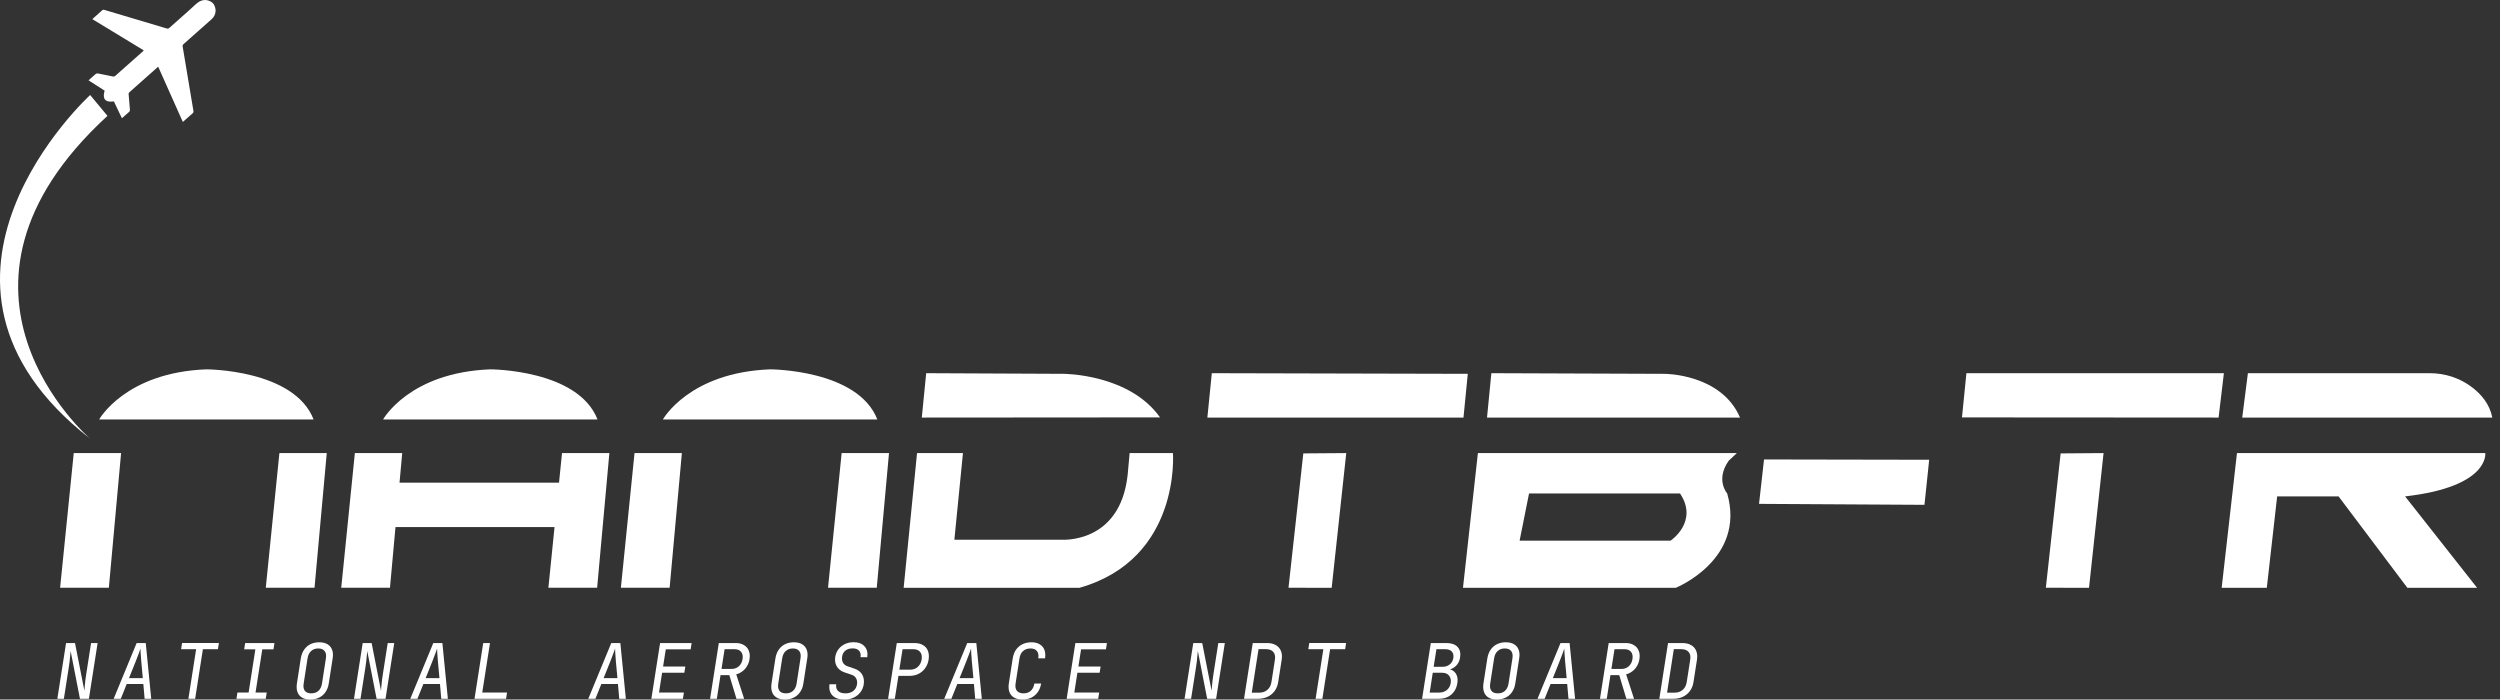 <svg width="218" height="61" viewBox="0 0 218 61" fill="none" xmlns="http://www.w3.org/2000/svg">
<rect x="0" y="0" width="218" height="61" fill="#333333" stroke="none"/>
<path d="M5.242 51.25H9.492L10.559 39.509H6.431L5.242 51.25Z" fill="white"/>
<path d="M23.176 51.25H27.426L28.493 39.509H24.364L23.176 51.25Z" fill="white"/>
<path d="M29.756 51.25H34.006L35.073 39.509H30.944L29.756 51.25Z" fill="white"/>
<path d="M47.82 51.25H52.07L53.137 39.509H49.008L47.82 51.25Z" fill="white"/>
<path d="M54.142 51.25H58.392L59.459 39.509H55.33L54.142 51.25Z" fill="white"/>
<path d="M72.204 51.25H76.454L77.521 39.509H73.392L72.204 51.25Z" fill="white"/>
<path d="M34.301 42.089H49.675L49.049 45.96H33.417L34.301 42.089Z" fill="white"/>
<path d="M42.754 32.207C42.754 32.207 50.405 32.207 52.104 36.58H33.402C33.402 36.58 35.675 32.477 42.754 32.207Z" fill="white"/>
<path d="M67.154 32.207C67.154 32.207 74.805 32.207 76.504 36.58H57.802C57.802 36.58 60.075 32.477 67.154 32.207Z" fill="white"/>
<path d="M17.996 32.207C17.996 32.207 25.647 32.207 27.347 36.58H8.645C8.645 36.58 10.918 32.477 17.996 32.207Z" fill="white"/>
<path d="M79.966 39.509H83.97L83.221 47.062H92.525C92.525 47.062 97.68 47.485 98.332 41.399L98.504 39.509H102.28C102.28 39.509 102.995 48.74 94.126 51.258H78.798L79.966 39.509Z" fill="white"/>
<path d="M105.283 36.412L105.67 32.542L127.991 32.598L127.615 36.412H105.283Z" fill="white"/>
<path d="M113.649 39.537L117.393 39.509L116.122 51.258L112.358 51.25L113.649 39.537Z" fill="white"/>
<path d="M150.74 40.179L151.452 39.509H128.873L127.572 51.258H146.122C146.122 51.258 152.257 48.789 150.612 43.03C150.612 43.03 149.565 41.858 150.74 40.179ZM145.676 47.145H132.51L133.333 43.03H146.499C148.144 45.498 145.676 47.145 145.676 47.145Z" fill="white"/>
<path d="M171.085 36.397L171.471 32.542H193.923L193.461 36.412L171.085 36.397Z" fill="white"/>
<path d="M179.688 39.537L183.431 39.509L182.162 51.258L178.398 51.25L179.688 39.537Z" fill="white"/>
<path d="M193.729 51.258L195.064 39.509H216.717C216.717 39.509 217.129 42.447 209.723 43.285L216.004 51.258H209.923L203.923 43.285H198.568L197.665 51.258H193.729Z" fill="white"/>
<path d="M195.522 36.412L196.017 32.542H211.872C213.176 32.542 214.472 32.938 215.576 33.781C216.369 34.386 217.101 35.242 217.328 36.412H195.522Z" fill="white"/>
<path d="M80.381 36.412L80.764 32.542L92.75 32.598C92.75 32.598 98.467 32.598 101.154 36.396" fill="white"/>
<path d="M153.388 43.937L153.824 40.064L168.226 40.091L167.813 44.021L153.388 43.937Z" fill="white"/>
<path fill-rule="evenodd" clip-rule="evenodd" d="M18.657 0.395C18.749 0.589 18.818 0.788 18.797 1.008C18.77 1.288 18.641 1.509 18.432 1.693C18.033 2.046 17.635 2.399 17.238 2.752L17.237 2.753C16.827 3.117 16.418 3.481 16.007 3.844C15.933 3.909 15.913 3.969 15.929 4.065C16.08 4.967 16.231 5.869 16.381 6.772L16.381 6.774L16.382 6.777C16.543 7.741 16.704 8.705 16.866 9.669C16.882 9.767 16.86 9.826 16.787 9.889C16.582 10.066 16.381 10.245 16.173 10.431L16.173 10.431L16.173 10.431C16.098 10.498 16.021 10.566 15.944 10.635L13.796 5.822C13.782 5.833 13.768 5.844 13.756 5.853L13.756 5.853L13.756 5.853C13.731 5.872 13.71 5.888 13.691 5.906L13.008 6.512C12.437 7.019 11.866 7.527 11.294 8.033C11.233 8.087 11.209 8.139 11.216 8.223C11.238 8.461 11.257 8.699 11.276 8.937C11.293 9.149 11.31 9.36 11.328 9.572C11.335 9.653 11.316 9.708 11.252 9.762C11.103 9.89 10.956 10.022 10.804 10.158C10.749 10.207 10.692 10.258 10.635 10.309L10.59 10.22L10.59 10.22C10.559 10.157 10.529 10.098 10.5 10.038L10.292 9.599L10.291 9.598C10.171 9.346 10.051 9.093 9.93 8.84C8.998 8.982 8.967 8.429 9.125 7.907C8.829 7.716 8.533 7.526 8.237 7.335L7.841 7.081C7.821 7.068 7.802 7.055 7.778 7.04L7.722 7.002C7.814 6.921 7.898 6.846 7.981 6.772L7.982 6.771C8.016 6.741 8.05 6.71 8.084 6.679L8.085 6.678C8.172 6.599 8.259 6.52 8.351 6.448C8.395 6.414 8.47 6.391 8.523 6.402C8.757 6.447 8.991 6.495 9.224 6.543L9.224 6.543C9.439 6.587 9.653 6.632 9.868 6.674C9.918 6.683 9.992 6.667 10.03 6.634C10.758 5.992 11.483 5.347 12.208 4.702L12.208 4.702L12.463 4.475C12.479 4.461 12.493 4.445 12.51 4.426C12.518 4.417 12.528 4.406 12.539 4.394L8.054 1.67C8.066 1.658 8.077 1.647 8.087 1.637L8.088 1.636C8.109 1.615 8.127 1.597 8.147 1.579C8.223 1.512 8.299 1.444 8.375 1.377L8.375 1.377C8.55 1.222 8.725 1.067 8.898 0.909C8.963 0.849 9.018 0.837 9.104 0.863C9.948 1.115 10.793 1.367 11.639 1.619L11.639 1.619L11.64 1.619C12.602 1.906 13.563 2.192 14.525 2.48C14.628 2.511 14.693 2.497 14.774 2.425C15.048 2.179 15.325 1.935 15.601 1.691C16.098 1.252 16.595 0.814 17.08 0.363C17.527 -0.052 18.012 -0.122 18.494 0.211L18.494 0.211L18.494 0.211C18.548 0.272 18.602 0.334 18.657 0.395ZM7.863 38.257C-9.829 24.444 7.863 8.285 7.863 8.285L9.37 10.105C-7.226 25.328 7.863 38.257 7.863 38.257Z" fill="white"/>
<path d="M129.668 36.412L130.046 32.542L145.175 32.599C145.175 32.599 150.097 32.599 151.731 36.412H129.668Z" fill="white"/>
<path d="M5 60.933L5.76 56.073H6.54L7.359 60.234C7.367 60.123 7.378 59.988 7.391 59.828C7.404 59.664 7.422 59.493 7.444 59.316C7.466 59.134 7.49 58.963 7.516 58.803L7.942 56.073H8.512L7.752 60.933H6.972L6.16 56.772C6.151 56.879 6.138 57.014 6.12 57.178C6.107 57.338 6.09 57.509 6.068 57.691C6.046 57.869 6.022 58.039 5.996 58.204L5.57 60.933H5Z" fill="white"/>
<path d="M9.911 60.933L11.916 56.073H12.709L13.187 60.933H12.611L12.499 59.642H11.051L10.534 60.933H9.911ZM11.248 59.136H12.453L12.316 57.638C12.294 57.354 12.276 57.116 12.263 56.925C12.255 56.735 12.25 56.61 12.25 56.553C12.233 56.61 12.189 56.735 12.119 56.925C12.054 57.116 11.964 57.352 11.851 57.631L11.248 59.136Z" fill="white"/>
<path d="M16.428 60.933L17.102 56.612H15.792L15.877 56.067H19.088L19.003 56.612H17.692L17.017 60.933H16.428Z" fill="white"/>
<path d="M20.618 60.933L20.703 60.388H21.68L22.269 56.619H21.293L21.378 56.073H23.933L23.848 56.619H22.872L22.282 60.388H23.259L23.173 60.933H20.618Z" fill="white"/>
<path d="M27.056 61C26.772 61 26.534 60.944 26.342 60.834C26.154 60.723 26.021 60.563 25.942 60.354C25.864 60.141 25.846 59.89 25.89 59.602L26.23 57.405C26.279 57.112 26.375 56.861 26.519 56.653C26.663 56.444 26.846 56.284 27.069 56.173C27.296 56.062 27.552 56.007 27.836 56.007C28.124 56.007 28.362 56.062 28.55 56.173C28.742 56.284 28.877 56.444 28.956 56.653C29.039 56.861 29.056 57.11 29.009 57.398L28.668 59.602C28.624 59.89 28.528 60.141 28.38 60.354C28.235 60.563 28.05 60.723 27.823 60.834C27.6 60.944 27.344 61 27.056 61ZM27.141 60.461C27.399 60.461 27.609 60.388 27.77 60.241C27.932 60.09 28.034 59.877 28.078 59.602L28.419 57.405C28.462 57.13 28.425 56.919 28.307 56.772C28.194 56.621 28.008 56.546 27.75 56.546C27.497 56.546 27.29 56.621 27.128 56.772C26.966 56.919 26.864 57.13 26.82 57.405L26.48 59.602C26.436 59.877 26.471 60.09 26.584 60.241C26.702 60.388 26.888 60.461 27.141 60.461Z" fill="white"/>
<path d="M30.867 60.933L31.627 56.073H32.406L33.225 60.234C33.234 60.123 33.245 59.988 33.258 59.828C33.271 59.664 33.289 59.493 33.31 59.316C33.332 59.134 33.356 58.963 33.383 58.803L33.808 56.073H34.378L33.618 60.933H32.839L32.026 56.772C32.017 56.879 32.004 57.014 31.987 57.178C31.974 57.338 31.956 57.509 31.934 57.691C31.913 57.869 31.889 58.039 31.863 58.204L31.437 60.933H30.867Z" fill="white"/>
<path d="M35.778 60.933L37.783 56.073H38.575L39.054 60.933H38.477L38.366 59.642H36.918L36.4 60.933H35.778ZM37.114 59.136H38.32L38.182 57.638C38.16 57.354 38.143 57.116 38.13 56.925C38.121 56.735 38.117 56.61 38.117 56.553C38.099 56.61 38.056 56.735 37.986 56.925C37.92 57.116 37.831 57.352 37.717 57.631L37.114 59.136Z" fill="white"/>
<path d="M41.377 60.933L42.137 56.073H42.727L42.052 60.388H44.214L44.129 60.933H41.377Z" fill="white"/>
<path d="M51.298 60.933L53.303 56.073H54.095L54.574 60.933H53.997L53.886 59.642H52.438L51.92 60.933H51.298ZM52.634 59.136H53.84L53.702 57.638C53.681 57.354 53.663 57.116 53.65 56.925C53.641 56.735 53.637 56.61 53.637 56.553C53.619 56.61 53.576 56.735 53.506 56.925C53.44 57.116 53.351 57.352 53.237 57.631L52.634 59.136Z" fill="white"/>
<path d="M56.799 60.933L57.559 56.073H60.31L60.225 56.619H58.057L57.821 58.124H59.76L59.675 58.663H57.736L57.467 60.388H59.636L59.55 60.933H56.799Z" fill="white"/>
<path d="M61.92 60.933L62.68 56.073H64.16C64.444 56.073 64.682 56.133 64.874 56.253C65.071 56.368 65.211 56.53 65.294 56.739C65.381 56.948 65.403 57.192 65.359 57.471C65.324 57.711 65.246 57.926 65.123 58.117C65.005 58.308 64.853 58.466 64.665 58.59C64.481 58.714 64.274 58.798 64.042 58.843L64.115 58.543L64.888 60.933H64.219L63.597 58.87H62.83L62.509 60.933H61.92ZM62.916 58.33H63.806C64.051 58.33 64.259 58.253 64.429 58.097C64.604 57.937 64.711 57.729 64.75 57.471C64.794 57.209 64.752 57.001 64.626 56.846C64.503 56.69 64.32 56.612 64.075 56.612H63.184L62.916 58.33Z" fill="white"/>
<path d="M68.443 61C68.159 61 67.921 60.944 67.728 60.834C67.541 60.723 67.407 60.563 67.329 60.354C67.25 60.141 67.233 59.89 67.276 59.602L67.617 57.405C67.665 57.112 67.761 56.861 67.905 56.653C68.049 56.444 68.233 56.284 68.456 56.173C68.683 56.062 68.938 56.007 69.222 56.007C69.511 56.007 69.749 56.062 69.936 56.173C70.129 56.284 70.264 56.444 70.343 56.653C70.426 56.861 70.443 57.11 70.395 57.398L70.054 59.602C70.011 59.89 69.915 60.141 69.766 60.354C69.622 60.563 69.436 60.723 69.209 60.834C68.986 60.944 68.731 61 68.443 61ZM68.528 60.461C68.785 60.461 68.995 60.388 69.157 60.241C69.318 60.09 69.421 59.877 69.465 59.602L69.805 57.405C69.849 57.13 69.812 56.919 69.694 56.772C69.581 56.621 69.395 56.546 69.137 56.546C68.884 56.546 68.676 56.621 68.515 56.772C68.353 56.919 68.25 57.13 68.207 57.405L67.866 59.602C67.822 59.877 67.857 60.09 67.971 60.241C68.089 60.388 68.275 60.461 68.528 60.461Z" fill="white"/>
<path d="M73.642 61C73.175 61 72.825 60.882 72.594 60.647C72.362 60.407 72.275 60.081 72.332 59.668H72.921C72.882 59.913 72.932 60.106 73.072 60.248C73.216 60.39 73.435 60.461 73.727 60.461C74.002 60.461 74.227 60.392 74.402 60.254C74.581 60.117 74.69 59.926 74.73 59.682C74.76 59.473 74.734 59.296 74.651 59.149C74.573 59.003 74.446 58.901 74.271 58.843L73.655 58.636C73.35 58.534 73.125 58.366 72.98 58.13C72.836 57.895 72.786 57.618 72.83 57.298C72.873 57.036 72.967 56.81 73.112 56.619C73.256 56.424 73.441 56.273 73.668 56.166C73.895 56.056 74.151 56 74.435 56C74.854 56 75.171 56.12 75.385 56.359C75.603 56.595 75.684 56.91 75.627 57.305H75.038C75.077 57.065 75.035 56.879 74.913 56.746C74.795 56.608 74.607 56.539 74.35 56.539C74.096 56.539 73.889 56.601 73.727 56.726C73.566 56.85 73.467 57.023 73.433 57.245C73.402 57.449 73.426 57.627 73.505 57.778C73.588 57.928 73.719 58.035 73.898 58.097L74.52 58.31C74.822 58.412 75.042 58.583 75.182 58.823C75.322 59.063 75.367 59.344 75.319 59.668C75.28 59.935 75.182 60.168 75.025 60.367C74.872 60.567 74.675 60.723 74.435 60.834C74.199 60.944 73.935 61 73.642 61Z" fill="white"/>
<path d="M77.44 60.933L78.2 56.073H79.739C80.036 56.073 80.285 56.133 80.486 56.253C80.687 56.368 80.829 56.533 80.912 56.746C80.999 56.959 81.021 57.212 80.978 57.505C80.934 57.793 80.833 58.046 80.676 58.264C80.523 58.477 80.329 58.643 80.093 58.763C79.857 58.878 79.591 58.936 79.294 58.936H78.344L78.029 60.933H77.44ZM78.422 58.397H79.372C79.63 58.397 79.849 58.317 80.028 58.157C80.211 57.993 80.325 57.775 80.368 57.505C80.412 57.23 80.368 57.012 80.237 56.852C80.106 56.692 79.912 56.612 79.654 56.612H78.704L78.422 58.397Z" fill="white"/>
<path d="M82.338 60.933L84.343 56.073H85.135L85.614 60.933H85.037L84.926 59.642H83.478L82.96 60.933H82.338ZM83.674 59.136H84.88L84.742 57.638C84.72 57.354 84.703 57.116 84.69 56.925C84.681 56.735 84.677 56.61 84.677 56.553C84.659 56.61 84.616 56.735 84.546 56.925C84.48 57.116 84.391 57.352 84.277 57.631L83.674 59.136Z" fill="white"/>
<path d="M89.162 61C88.874 61 88.631 60.944 88.435 60.834C88.243 60.723 88.105 60.563 88.022 60.354C87.944 60.141 87.926 59.89 87.97 59.602L88.31 57.405C88.358 57.112 88.454 56.861 88.599 56.653C88.747 56.444 88.935 56.284 89.162 56.173C89.394 56.062 89.653 56.007 89.942 56.007C90.23 56.007 90.468 56.064 90.656 56.18C90.848 56.291 90.986 56.45 91.069 56.659C91.152 56.868 91.171 57.116 91.128 57.405H90.538C90.582 57.13 90.542 56.919 90.42 56.772C90.302 56.621 90.114 56.546 89.857 56.546C89.599 56.546 89.385 56.619 89.215 56.766C89.049 56.912 88.944 57.123 88.9 57.398L88.559 59.602C88.516 59.877 88.555 60.09 88.677 60.241C88.8 60.388 88.99 60.461 89.247 60.461C89.505 60.461 89.717 60.388 89.883 60.241C90.049 60.09 90.154 59.877 90.197 59.602H90.787C90.743 59.886 90.647 60.135 90.499 60.347C90.35 60.556 90.162 60.718 89.935 60.834C89.708 60.944 89.45 61 89.162 61Z" fill="white"/>
<path d="M93.012 60.933L93.772 56.073H96.524L96.439 56.619H94.27L94.034 58.124H95.973L95.888 58.663H93.949L93.68 60.388H95.849L95.764 60.933H93.012Z" fill="white"/>
<path d="M103.293 60.933L104.053 56.073H104.833L105.652 60.234C105.66 60.123 105.671 59.988 105.685 59.828C105.698 59.664 105.715 59.493 105.737 59.316C105.759 59.134 105.783 58.963 105.809 58.803L106.235 56.073H106.805L106.045 60.933H105.265L104.453 56.772C104.444 56.879 104.431 57.014 104.413 57.178C104.4 57.338 104.383 57.509 104.361 57.691C104.339 57.869 104.315 58.039 104.289 58.204L103.863 60.933H103.293Z" fill="white"/>
<path d="M108.48 60.933L109.24 56.073H110.478C110.788 56.073 111.046 56.133 111.251 56.253C111.461 56.373 111.609 56.541 111.696 56.759C111.788 56.977 111.81 57.234 111.762 57.531L111.461 59.469C111.417 59.766 111.314 60.026 111.153 60.248C110.995 60.465 110.794 60.634 110.55 60.754C110.305 60.873 110.028 60.933 109.718 60.933H108.48ZM109.154 60.401H109.803C110.091 60.401 110.329 60.319 110.517 60.154C110.709 59.99 110.827 59.762 110.871 59.469L111.172 57.531C111.22 57.243 111.174 57.016 111.035 56.852C110.895 56.688 110.681 56.606 110.393 56.606H109.744L109.154 60.401Z" fill="white"/>
<path d="M114.721 60.933L115.396 56.612H114.085L114.17 56.067H117.381L117.296 56.612H115.985L115.31 60.933H114.721Z" fill="white"/>
<path d="M124.006 60.933L124.766 56.073H126.122C126.559 56.073 126.882 56.184 127.092 56.406C127.306 56.628 127.382 56.937 127.321 57.332C127.286 57.553 127.21 57.747 127.092 57.911C126.974 58.075 126.823 58.202 126.64 58.29C126.461 58.379 126.253 58.421 126.017 58.417L126.031 58.317C126.284 58.312 126.496 58.361 126.666 58.463C126.836 58.566 126.959 58.712 127.033 58.903C127.107 59.094 127.123 59.32 127.079 59.582C127.035 59.857 126.941 60.097 126.797 60.301C126.653 60.505 126.467 60.663 126.24 60.774C126.013 60.88 125.753 60.933 125.461 60.933H124.006ZM124.668 60.394H125.48C125.755 60.394 125.983 60.321 126.162 60.174C126.345 60.023 126.459 59.819 126.502 59.562C126.542 59.296 126.494 59.08 126.358 58.916C126.227 58.747 126.024 58.663 125.749 58.663H124.936L124.668 60.394ZM125.015 58.144H125.788C126.041 58.144 126.251 58.075 126.417 57.937C126.587 57.8 126.692 57.613 126.732 57.378C126.767 57.143 126.723 56.956 126.601 56.819C126.478 56.681 126.29 56.612 126.037 56.612H125.257L125.015 58.144Z" fill="white"/>
<path d="M130.522 61C130.239 61 130.001 60.944 129.808 60.834C129.621 60.723 129.487 60.563 129.409 60.354C129.33 60.141 129.313 59.89 129.356 59.602L129.697 57.405C129.745 57.112 129.841 56.861 129.985 56.653C130.129 56.444 130.313 56.284 130.536 56.173C130.763 56.062 131.018 56.007 131.302 56.007C131.59 56.007 131.828 56.062 132.016 56.173C132.208 56.284 132.344 56.444 132.423 56.653C132.505 56.861 132.523 57.11 132.475 57.398L132.134 59.602C132.091 59.89 131.994 60.141 131.846 60.354C131.702 60.563 131.516 60.723 131.289 60.834C131.066 60.944 130.811 61 130.522 61ZM130.608 60.461C130.865 60.461 131.075 60.388 131.237 60.241C131.398 60.09 131.501 59.877 131.545 59.602L131.885 57.405C131.929 57.13 131.892 56.919 131.774 56.772C131.66 56.621 131.475 56.546 131.217 56.546C130.964 56.546 130.756 56.621 130.595 56.772C130.433 56.919 130.33 57.13 130.287 57.405L129.946 59.602C129.902 59.877 129.937 60.09 130.051 60.241C130.169 60.388 130.354 60.461 130.608 60.461Z" fill="white"/>
<path d="M134.071 60.933L136.076 56.073H136.869L137.347 60.933H136.77L136.659 59.642H135.211L134.693 60.933H134.071ZM135.408 59.136H136.613L136.475 57.638C136.454 57.354 136.436 57.116 136.423 56.925C136.414 56.735 136.41 56.61 136.41 56.553C136.392 56.61 136.349 56.735 136.279 56.925C136.213 57.116 136.124 57.352 136.01 57.631L135.408 59.136Z" fill="white"/>
<path d="M139.519 60.933L140.279 56.073H141.76C142.044 56.073 142.282 56.133 142.474 56.253C142.671 56.368 142.811 56.53 142.894 56.739C142.981 56.948 143.003 57.192 142.959 57.471C142.924 57.711 142.846 57.926 142.723 58.117C142.605 58.308 142.452 58.466 142.265 58.59C142.081 58.714 141.874 58.798 141.642 58.843L141.714 58.543L142.487 60.933H141.819L141.197 58.87H140.43L140.109 60.933H139.519ZM140.515 58.33H141.406C141.651 58.33 141.858 58.253 142.029 58.097C142.204 57.937 142.311 57.729 142.35 57.471C142.394 57.209 142.352 57.001 142.225 56.846C142.103 56.69 141.92 56.612 141.675 56.612H140.784L140.515 58.33Z" fill="white"/>
<path d="M144.693 60.933L145.453 56.073H146.691C147.001 56.073 147.259 56.133 147.464 56.253C147.674 56.373 147.822 56.541 147.91 56.759C148.001 56.977 148.023 57.234 147.975 57.531L147.674 59.469C147.63 59.766 147.528 60.026 147.366 60.248C147.209 60.465 147.008 60.634 146.763 60.754C146.519 60.873 146.241 60.933 145.931 60.933H144.693ZM145.368 60.401H146.016C146.305 60.401 146.543 60.319 146.73 60.154C146.923 59.99 147.04 59.762 147.084 59.469L147.386 57.531C147.434 57.243 147.388 57.016 147.248 56.852C147.108 56.688 146.894 56.606 146.606 56.606H145.957L145.368 60.401Z" fill="white"/>
</svg>
